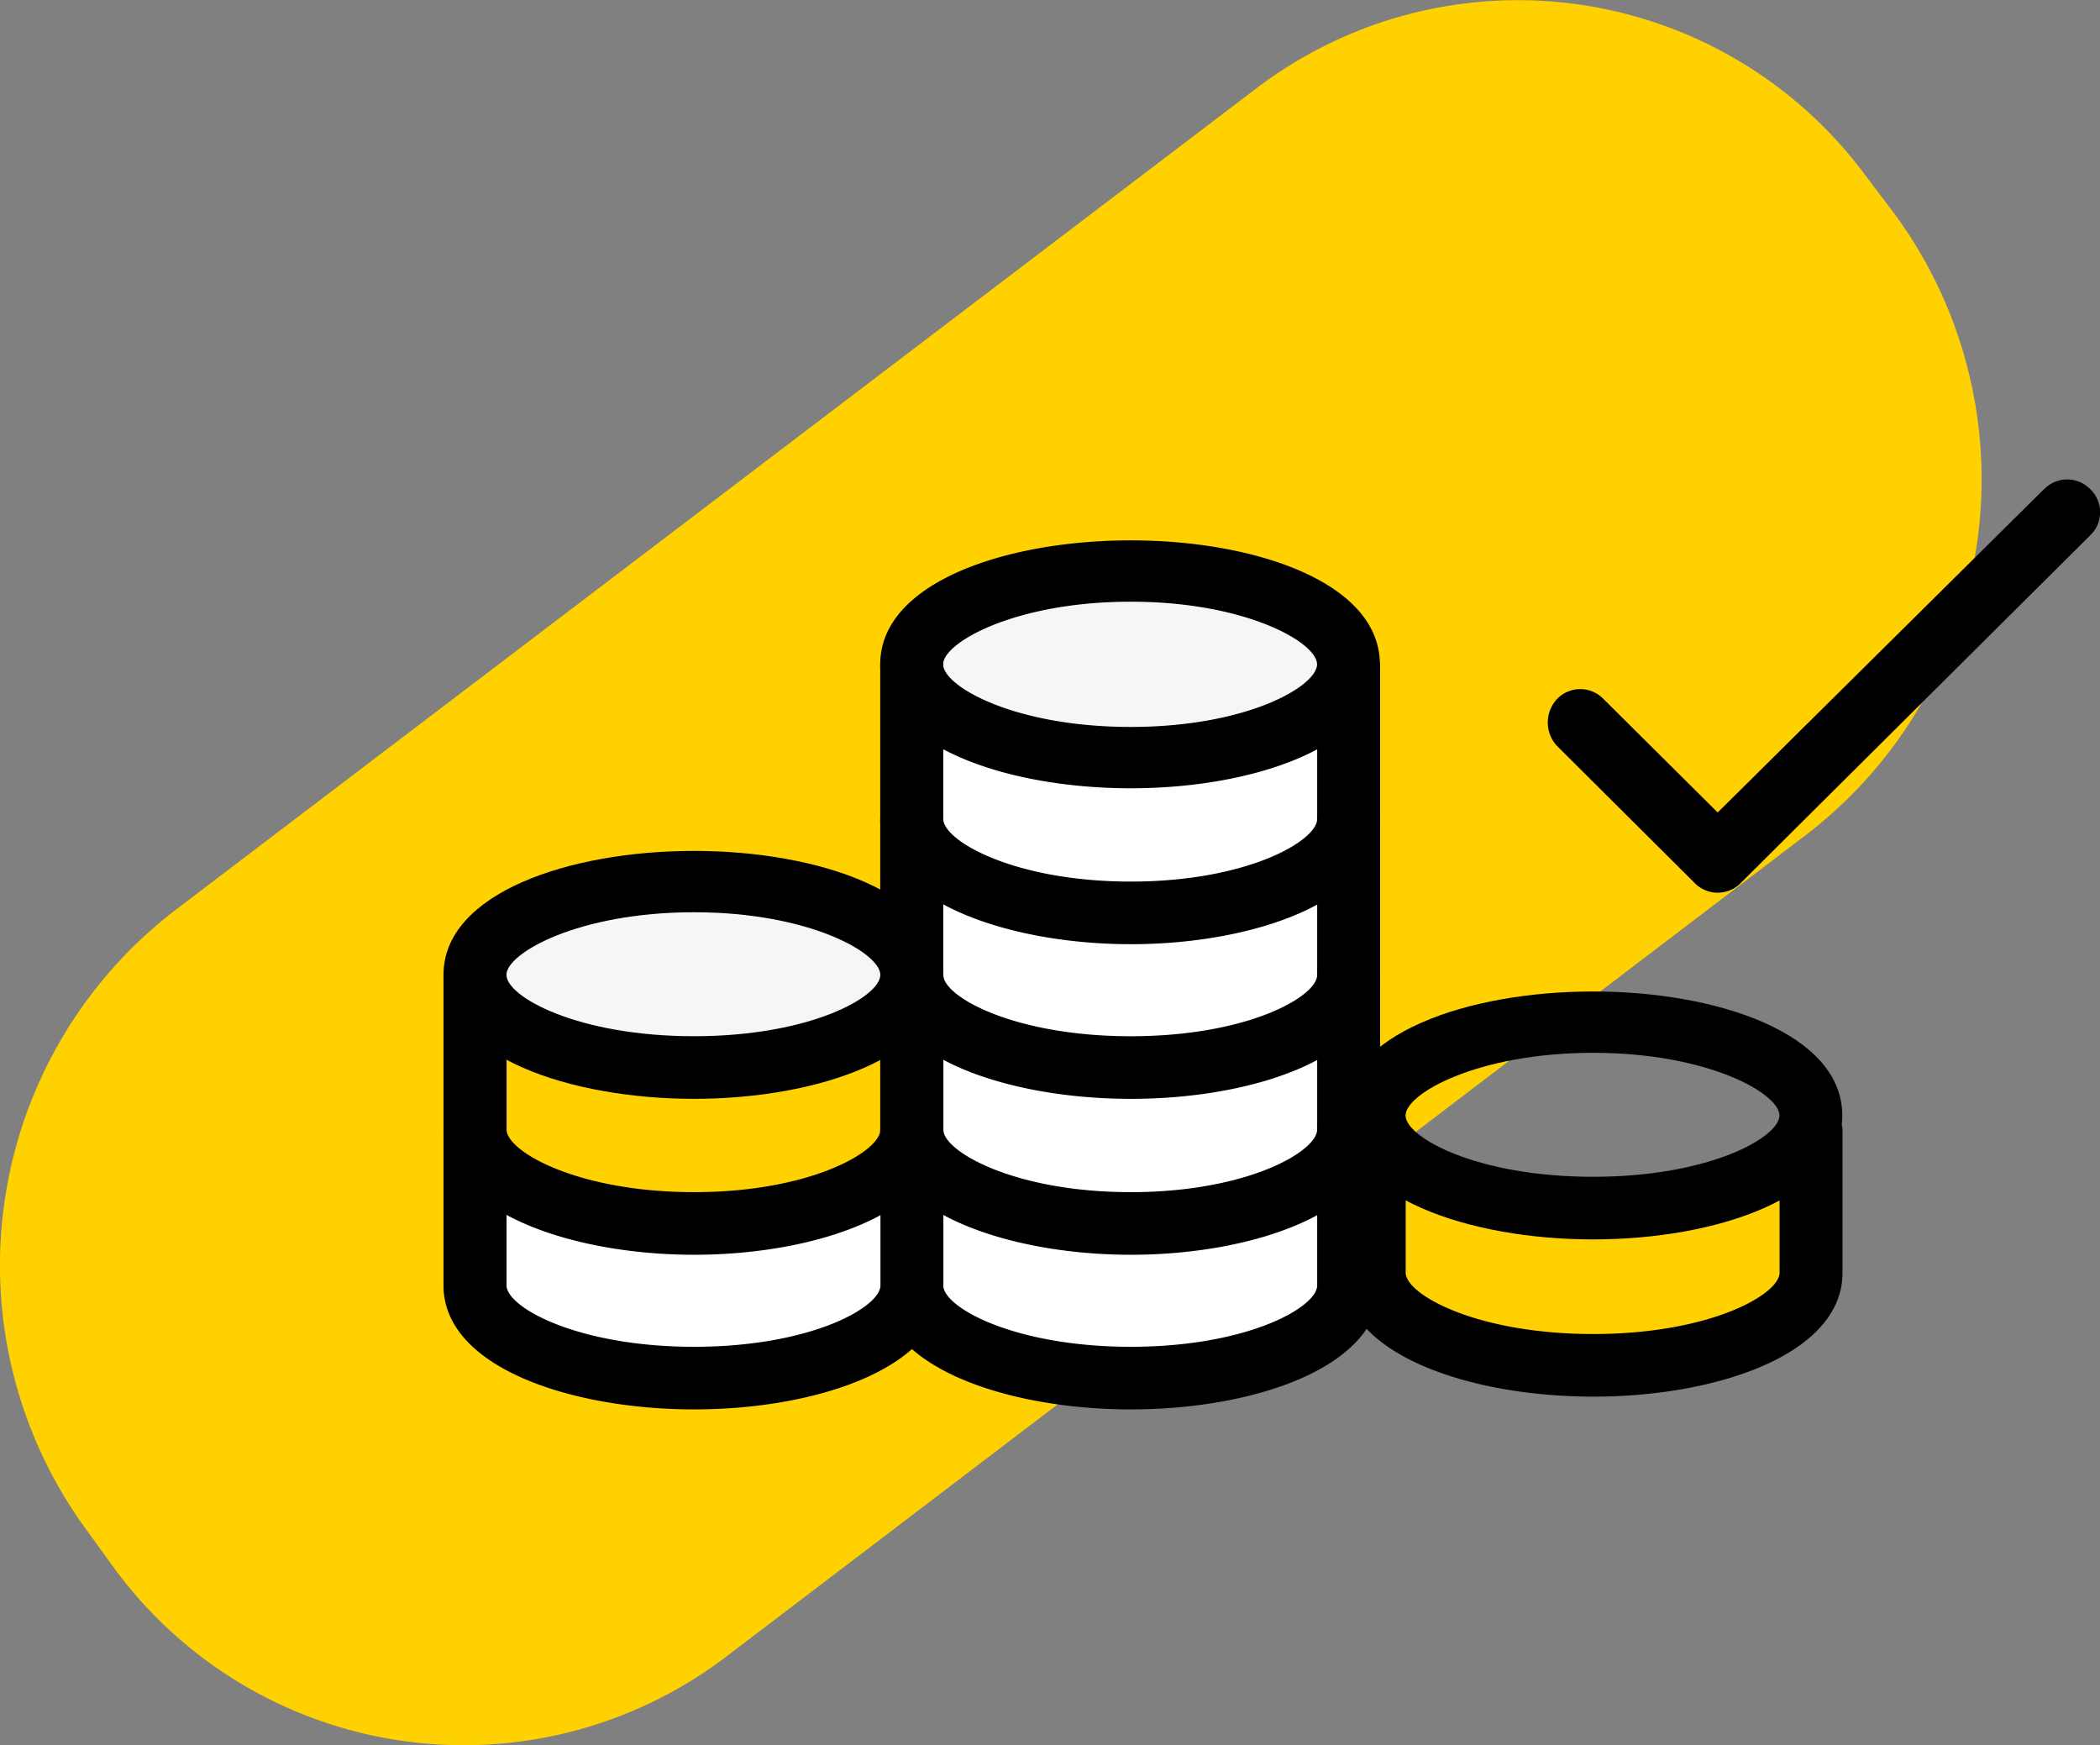 <svg xmlns="http://www.w3.org/2000/svg" width="89.021" height="73.971" viewBox="0 0 89.021 73.971">
  <rect x="0" y="0" width="89.021" height="73.971" fill="#808080" stroke="none"/>
  <g id="Calque_2_3" data-name="Calque 2 3" transform="translate(-998.014 -1159.015)">
    <g id="Calque_1_2_1" data-name="Calque 1 2 1">
      <g id="Group">
        <path id="Vector" d="M76.632,35.329,30.764,70.23a18.377,18.377,0,0,1-25.875-3.7l-1.2-1.657A18.97,18.97,0,0,1,7.34,38.642l45.922-34.9a18.32,18.32,0,0,1,25.821,3.7L80.336,9.1A18.98,18.98,0,0,1,76.632,35.329Z" transform="translate(998.014 1159.015)" fill="#ffd100"/>
        <g id="coins_1_1" data-name="coins (1) 1" transform="translate(994 1157)">
          <g id="Calque_2" data-name="Calque 2">
            <g id="Calque_1" data-name="Calque 1">
              <path id="Vector-2" data-name="Vector" d="M21.036.414l-13.83,13.7L2.36,9.3A1.366,1.366,0,0,0,.4,9.3a1.457,1.457,0,0,0,0,2l5.826,5.8a1.366,1.366,0,0,0,1.96,0L23,2.364a1.35,1.35,0,0,0,0-1.95,1.366,1.366,0,0,0-1.96,0Z" transform="translate(69.623 22.336)"/>
              <path id="Vector-3" data-name="Vector" d="M12.523,7.042l5.445-2.167-.218-3.25L14.7.379,8.712,0,4.737.379l-3.1,1.083L0,3.467,1.633,5.579l4.9,2,5.989-.542Z" transform="translate(42.852 26.325)" fill="#f6f6f6"/>
              <path id="Vector-4" data-name="Vector" d="M17.751,0V23.779l-5.227,3.087-8.875.542L0,25.242.218.758,2.4,0Z" transform="translate(43.396 32.988)" fill="#fff"/>
              <path id="Vector-5" data-name="Vector" d="M0,5.254C0,1.788,5.336,0,10.618,0S21.181,1.788,21.181,5.254s-5.336,5.254-10.563,5.254S0,8.721,0,5.254Zm2.668,0c0,.921,2.995,2.654,7.95,2.654s7.9-1.733,7.9-2.654S15.518,2.6,10.618,2.6,2.668,4.333,2.668,5.254ZM0,18.417a1.364,1.364,0,0,1,2.2-.779,1.353,1.353,0,0,1,.473.779c0,.921,2.995,2.6,7.95,2.6s7.9-1.679,7.9-2.6a1.362,1.362,0,0,1,2.668,0c0,3.467-5.336,5.254-10.563,5.254S0,21.883,0,18.417Zm0,6.554a1.364,1.364,0,0,1,2.2-.779,1.353,1.353,0,0,1,.473.779c0,.921,2.995,2.654,7.95,2.654s7.9-1.733,7.9-2.654a1.362,1.362,0,0,1,2.668,0c0,3.467-5.336,5.308-10.563,5.308S0,28.438,0,24.971Z" transform="translate(41.327 24.917)"/>
              <path id="Vector-6" data-name="Vector" d="M0,27.41V1.085A1.364,1.364,0,0,1,2.2.306a1.353,1.353,0,0,1,.473.779V27.41c0,.921,2.995,2.6,7.95,2.6s7.9-1.679,7.9-2.6V1.085a1.362,1.362,0,0,1,2.668,0V27.41c0,3.467-5.336,5.254-10.563,5.254S0,30.876,0,27.41Z" transform="translate(41.327 29.086)"/>
              <path id="Vector-7" data-name="Vector" d="M0,1.085A1.364,1.364,0,0,1,2.2.306a1.353,1.353,0,0,1,.473.779c0,.921,2.995,2.654,7.95,2.654s7.9-1.733,7.9-2.654a1.362,1.362,0,0,1,2.668,0c0,3.467-5.336,5.308-10.563,5.308S0,4.551,0,1.085Z" transform="translate(41.327 35.64)"/>
              <path id="Vector-8" data-name="Vector" d="M17.751,0,18.3,4.821l-1.96,2.708-6.153.921-8.167-.7L0,5.2.381,1.408,3.1.867,9.42,2.329l4.9-1.083L17.751,0Z" transform="translate(24.012 51.404)" fill="#fff"/>
              <path id="Vector-9" data-name="Vector" d="M12.523,7.042l5.445-2.167-.218-3.25L14.7.379,8.712,0,4.737.379l-3.1,1.083L0,3.412,1.633,5.579l4.9,2Z" transform="translate(24.23 39.488)" fill="#f6f6f6"/>
              <path id="Vector-10" data-name="Vector" d="M0,5.254C0,1.787,5.336,0,10.618,0S21.181,1.787,21.181,5.254s-5.336,5.254-10.563,5.254S0,8.721,0,5.254Zm2.668,0c0,.921,2.995,2.6,7.95,2.6s7.9-1.679,7.9-2.6S15.518,2.6,10.618,2.6s-7.95,1.733-7.95,2.654Z" transform="translate(22.814 38.079)"/>
              <path id="Vector-11" data-name="Vector" d="M0,14.247V1.085A1.364,1.364,0,0,1,2.2.306a1.353,1.353,0,0,1,.473.779V14.247c0,.921,2.995,2.6,7.95,2.6s7.9-1.679,7.9-2.6V1.085a1.362,1.362,0,0,1,2.668,0V14.247c0,3.467-5.336,5.254-10.563,5.254S0,17.714,0,14.247Z" transform="translate(22.814 42.249)"/>
              <path id="Vector-12" data-name="Vector" d="M0,1.085A1.364,1.364,0,0,1,2.2.306a1.353,1.353,0,0,1,.473.779c0,.921,2.995,2.654,7.95,2.654s7.9-1.733,7.9-2.654a1.362,1.362,0,0,1,2.668,0c0,3.467-5.336,5.308-10.563,5.308S0,4.551,0,1.085Z" transform="translate(22.814 48.803)"/>
              <path id="Vector-13" data-name="Vector" d="M17.751,0,18.3,4.821l-1.96,2.708-6.153.921-8.167-.7L0,5.2.381,1.408,3.1.867,9.42,2.329l4.9-1.083L17.751,0Z" transform="translate(62.127 50.863)" fill="#ffd100"/>
              <path id="Vector-14" data-name="Vector" d="M17.751,0,18.3,4.821l-1.96,2.708-6.153.921-8.167-.7L0,5.2.381,1.408,3.1.867,9.42,2.329l4.9-1.083L17.751,0Z" transform="translate(62.127 51.946)" fill="#ffd100"/>
              <path id="Vector-15" data-name="Vector" d="M0,5.254C0,1.787,5.336,0,10.618,0S21.181,1.787,21.181,5.254s-5.336,5.254-10.563,5.254S0,8.721,0,5.254Zm2.668,0c0,.921,2.995,2.6,7.95,2.6s7.9-1.679,7.9-2.6S15.518,2.6,10.618,2.6,2.668,4.333,2.668,5.254Z" transform="translate(60.929 44.037)"/>
              <path id="Vector-16" data-name="Vector" d="M0,7.206V1.085A1.364,1.364,0,0,1,2.2.306a1.353,1.353,0,0,1,.473.779V7.206c0,.921,2.995,2.6,7.95,2.6s7.9-1.679,7.9-2.6V1.085a1.362,1.362,0,0,1,2.668,0V7.206c0,3.467-5.336,5.254-10.563,5.254S0,10.672,0,7.206Z" transform="translate(60.929 48.749)"/>
            </g>
          </g>
        </g>
      </g>
    </g>
  </g>
</svg>

